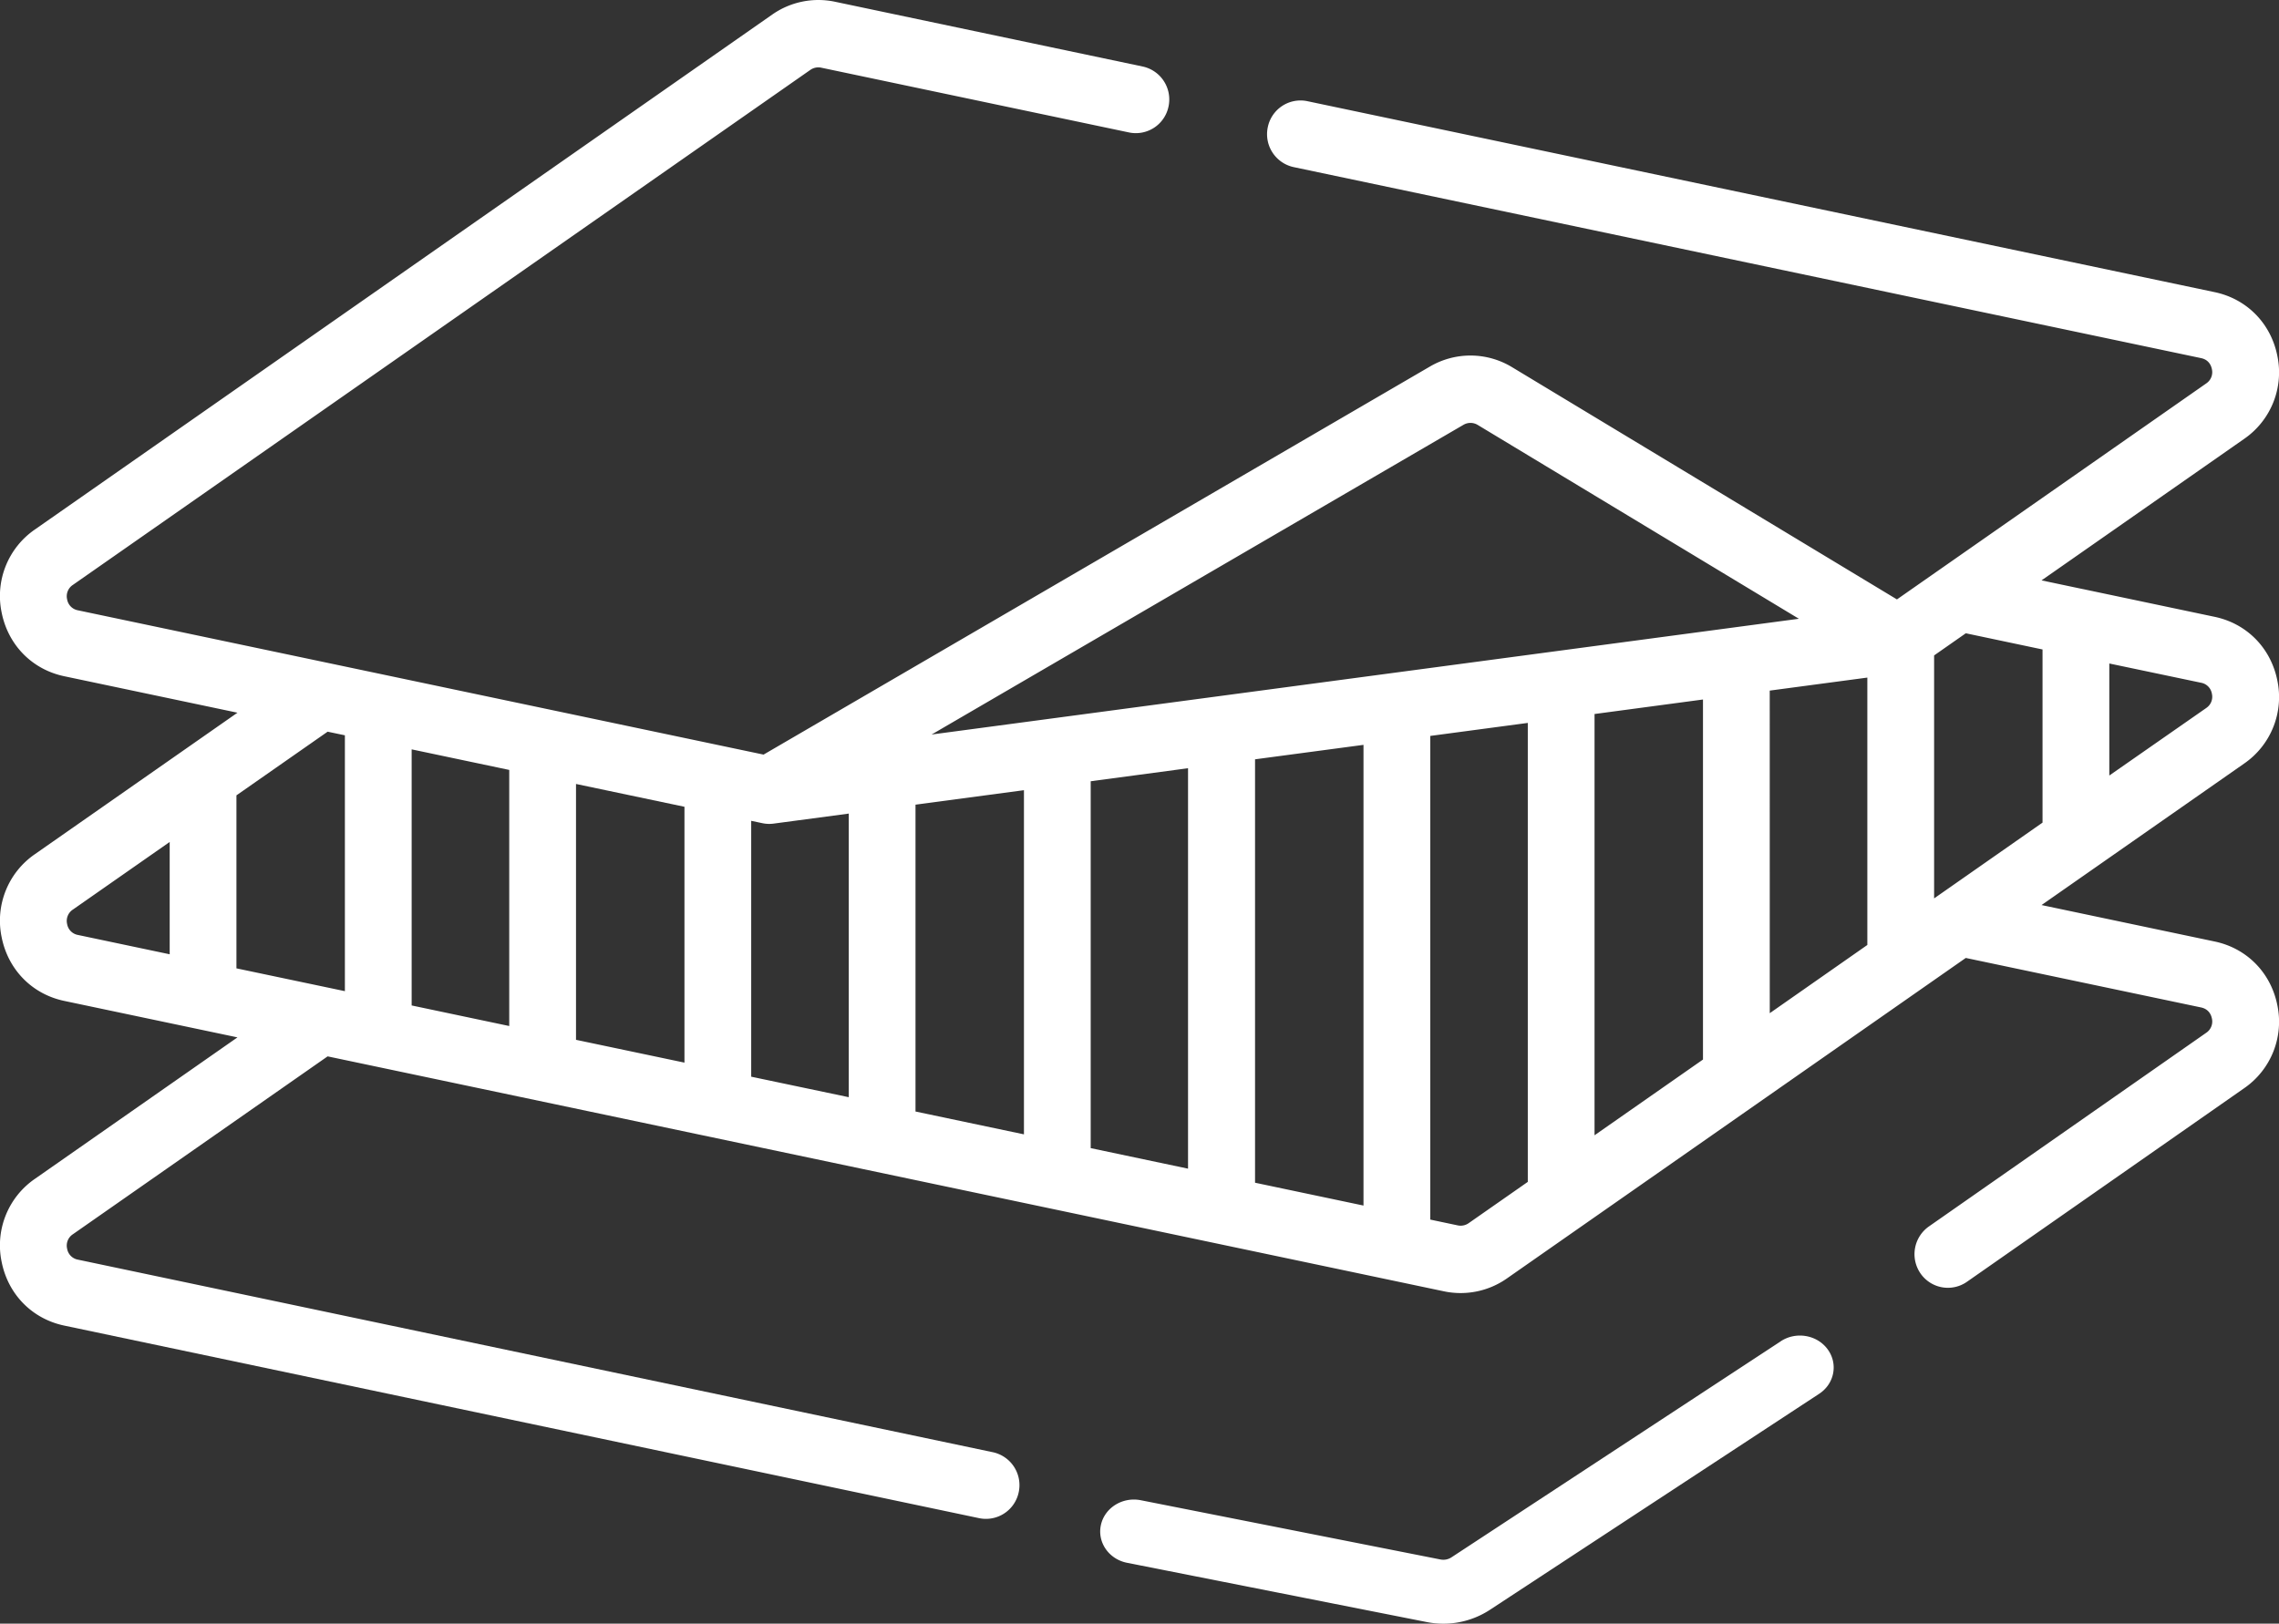 <?xml version="1.0" encoding="UTF-8"?> <svg xmlns="http://www.w3.org/2000/svg" xmlns:xlink="http://www.w3.org/1999/xlink" width="87" height="62" viewBox="0 0 87 62"><rect x="0" y="0" width="87" height="62" fill="#333333" stroke="none"/><defs><path id="glpfa" d="M371.982 2820.217l-12.576 8.253a.565.565 0 0 1-.416.08l-11.441-2.263c-.695-.137-1.377.286-1.522.945-.145.66.302 1.306.997 1.444l11.44 2.263a3.245 3.245 0 0 0 2.405-.462l12.577-8.254c.584-.383.73-1.143.325-1.697-.404-.554-1.205-.693-1.79-.31z"></path><path id="glpfb" d="M388.219 2796.038l-3.697 2.576v-4.278l3.502.735a.51.51 0 0 1 .414.419.514.514 0 0 1-.22.548zm-28.154 19.67a.533.533 0 0 1-.412.085l-1.053-.222v-18.469l3.723-.497v17.526zm-53.503-11.425a.516.516 0 0 1 .22-.55l3.696-2.582v4.289l-3.502-.738a.511.511 0 0 1-.414-.42zm10.604-7.205v9.77l-4.14-.871v-6.606l3.481-2.431zm34.745.917l4.14-.552v17.592l-4.14-.872zm-2.558.34v15.291l-3.716-.784v-14.009zm-10.404 1.392l4.14-.553v13.142l-4.14-.872zm-6.272.617l.428.09c.142.03.284.035.427.016l2.869-.383v10.83l-3.724-.783zm-9.237 7.835l-3.725-.785v-9.779l3.725.785zm2.549-9.243l4.14.871v9.77l-4.14-.871zm33.88-13.715a.53.53 0 0 1 .54.004l12.263 7.403-33.108 4.42zm11.69 10.15l3.726-.497v10.21l-3.725 2.605zm-2.548.34v13.748l-4.14 2.892v-16.086zm12.962-1.911v6.612l-4.139 2.894v-9.278l1.21-.846zm8.963 1.182c-.249-1.24-1.165-2.17-2.391-2.428l-5.031-1.06-.018-.003-1.561-.329 7.734-5.403a3.082 3.082 0 0 0 1.267-3.175c-.249-1.24-1.165-2.17-2.391-2.428l-34.64-7.293a1.275 1.275 0 0 0-1.508.996 1.286 1.286 0 0 0 .988 1.522l34.64 7.294c.299.063.387.29.413.42a.516.516 0 0 1-.22.549l-11.803 8.245-14.699-8.872a3.059 3.059 0 0 0-3.121-.025l-25.446 14.823-26.173-5.51a.511.511 0 0 1-.414-.42.516.516 0 0 1 .22-.55l28.154-19.667a.532.532 0 0 1 .412-.084l11.754 2.474a1.274 1.274 0 0 0 1.507-.996 1.286 1.286 0 0 0-.987-1.522l-11.754-2.475a3.07 3.07 0 0 0-2.383.487l-28.154 19.668a3.082 3.082 0 0 0-1.267 3.176c.249 1.239 1.165 2.17 2.391 2.427l6.61 1.392-7.734 5.403a3.082 3.082 0 0 0-1.267 3.176c.249 1.239 1.165 2.17 2.391 2.427l6.61 1.392-7.734 5.403a3.082 3.082 0 0 0-1.267 3.176c.249 1.24 1.165 2.17 2.391 2.427l34.927 7.354a1.278 1.278 0 0 0 1.508-.997 1.286 1.286 0 0 0-.988-1.522l-34.926-7.353a.511.511 0 0 1-.414-.42.516.516 0 0 1 .22-.55l9.725-6.793 42.626 8.974a3.076 3.076 0 0 0 2.383-.487l17.527-12.245 8.981 1.89c.3.064.388.29.414.42a.516.516 0 0 1-.22.55l-10.583 7.393a1.294 1.294 0 0 0-.323 1.79 1.27 1.27 0 0 0 1.773.325l10.584-7.393a3.082 3.082 0 0 0 1.267-3.175c-.249-1.24-1.165-2.17-2.391-2.428l-6.61-1.392 7.734-5.403a3.081 3.081 0 0 0 1.267-3.175z"></path></defs><g><g transform="translate(-304 -2769)"><g><use fill="#fff" xlink:href="#glpfa"></use></g><g><use fill="#fff" xlink:href="#glpfb"></use></g></g></g></svg> 